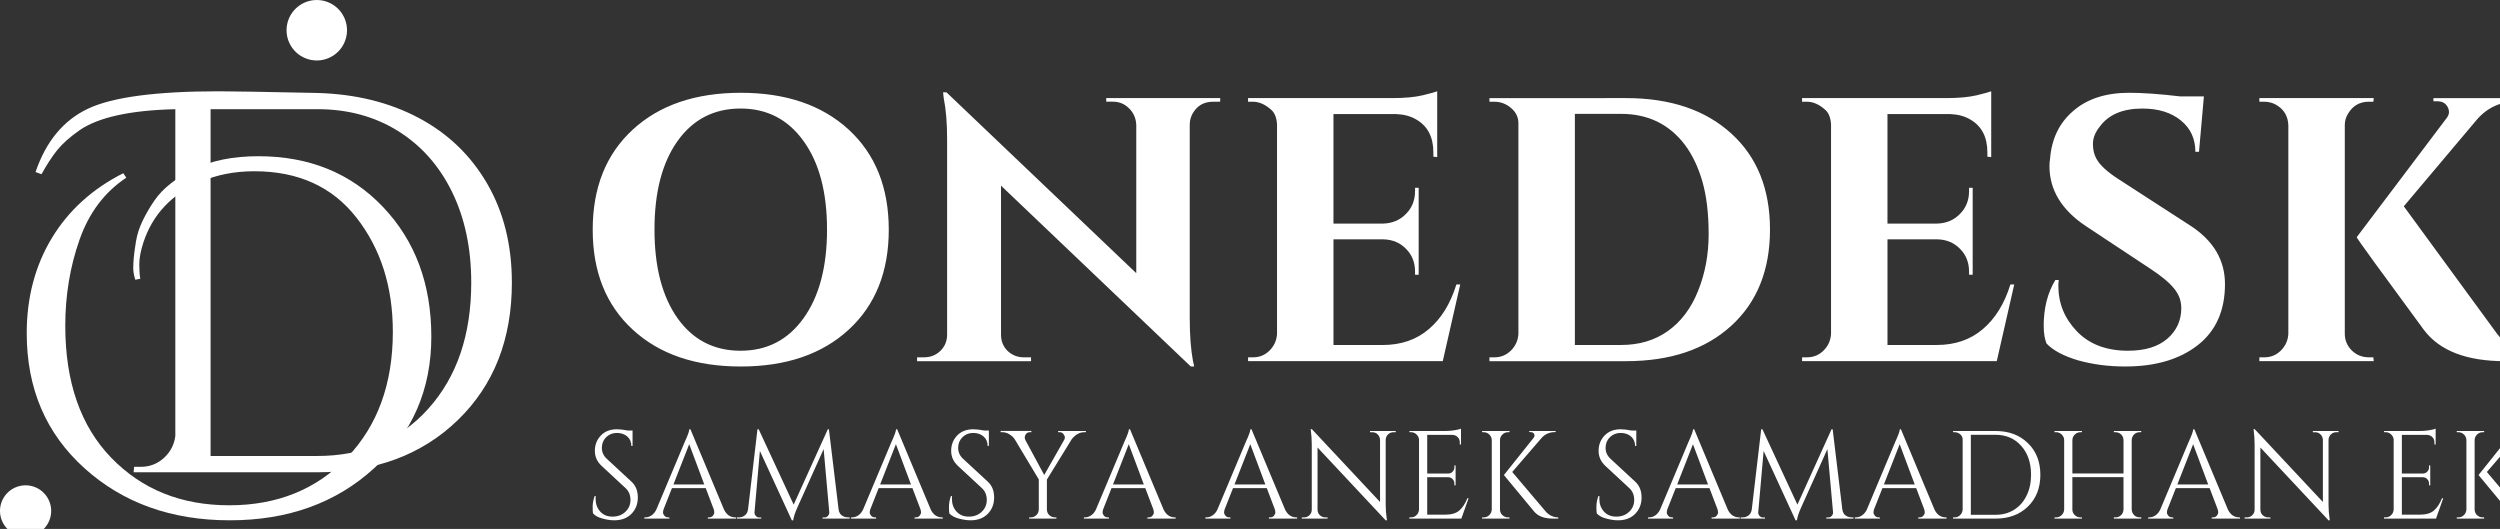 <?xml version="1.0" encoding="UTF-8" standalone="no"?>
<svg
   xmlns:dc="http://purl.org/dc/elements/1.1/"
   xmlns:cc="http://creativecommons.org/ns#"
   xmlns:rdf="http://www.w3.org/1999/02/22-rdf-syntax-ns#"
   xmlns:svg="http://www.w3.org/2000/svg"
   xmlns="http://www.w3.org/2000/svg"
   xmlns:sodipodi="http://sodipodi.sourceforge.net/DTD/sodipodi-0.dtd"
   xmlns:inkscape="http://www.inkscape.org/namespaces/inkscape"
   width="141.795pt"
   height="30pt"
   viewBox="0 0 141.795 30"
   version="1.2"
   id="svg23"
   sodipodi:docname="logo_footer.svg"
   inkscape:version="0.92.5 (2060ec1f9f, 2020-04-08)"
   inkscape:export-filename="C:\Users\bramh\Downloads\DVS Logo.png"
   inkscape:export-xdpi="96"
   inkscape:export-ydpi="96">
  <rect x="0" y="0" width="141.795" height="30" fill="#333333" stroke="none"/>
  <defs
     id="defs27">
    <style
       type="text/css"
       id="style881"><![CDATA[
    .fil0 {fill:#1CA4B2}
    .fil3 {fill:#222222}
    .fil4 {fill:#2CCCDE}
    .fil5 {fill:#222222;fill-rule:nonzero}
    .fil1 {fill:gray;fill-rule:nonzero}
    .fil2 {fill:white;fill-rule:nonzero}
   ]]></style>
    <style
       id="style2"
       type="text/css"><![CDATA[
    .fil0 {fill:teal;fill-rule:nonzero}
    .fil1 {fill:#BF6C35;fill-rule:nonzero}
   ]]></style>
    <style
       id="style881-6"
       type="text/css"><![CDATA[
    .fil0 {fill:#1CA4B2}
    .fil3 {fill:#222222}
    .fil4 {fill:#2CCCDE}
    .fil5 {fill:#222222;fill-rule:nonzero}
    .fil1 {fill:gray;fill-rule:nonzero}
    .fil2 {fill:white;fill-rule:nonzero}
   ]]></style>
    <style
       id="style2-8"
       type="text/css">
   <![CDATA[
    .fil0 {fill:teal;fill-rule:nonzero}
    .fil1 {fill:#BF6C35;fill-rule:nonzero}
   ]]>
  </style>
    <style
       id="style881-5"
       type="text/css"><![CDATA[
    .fil0 {fill:#1CA4B2}
    .fil3 {fill:#222222}
    .fil4 {fill:#2CCCDE}
    .fil5 {fill:#222222;fill-rule:nonzero}
    .fil1 {fill:gray;fill-rule:nonzero}
    .fil2 {fill:white;fill-rule:nonzero}
   ]]></style>
  </defs>
  <sodipodi:namedview
     pagecolor="#ffffff"
     bordercolor="#666666"
     borderopacity="1"
     objecttolerance="10"
     gridtolerance="10"
     guidetolerance="10"
     inkscape:pageopacity="0"
     inkscape:pageshadow="2"
     inkscape:window-width="1920"
     inkscape:window-height="1009"
     id="namedview25"
     showgrid="false"
     inkscape:zoom="2.34"
     inkscape:cx="203.46783"
     inkscape:cy="-14.934832"
     inkscape:window-x="-8"
     inkscape:window-y="-8"
     inkscape:window-maximized="1"
     inkscape:current-layer="svg23" />
  <g
     style="clip-rule:evenodd;fill-rule:evenodd;image-rendering:optimizeQuality;shape-rendering:geometricPrecision;text-rendering:geometricPrecision;fill:#ffffff"
     id="g887"
     transform="scale(0.025)">
    <g
       id="g1575"
       transform="matrix(35.278,0,0,35.278,-3994.754,-7765.894)"
       style="fill:#ffffff">
      <path
         style="fill:#ffffff;fill-opacity:1;stroke-width:0.185"
         inkscape:connector-curvature="0"
         id="path18"
         d="m 115.522,231.198 c 0.673,-1.974 1.8,-3.333 3.38,-4.077 1.579,-0.744 4.378,-1.116 8.397,-1.116 0.836,0 2.951,0.036 6.344,0.107 2.461,0.069 4.633,0.604 6.515,1.602 1.883,0.999 3.353,2.41 4.41,4.233 1.058,1.824 1.587,3.944 1.587,6.362 0,3.648 -1.157,6.592 -3.47,8.834 -2.312,2.242 -5.326,3.363 -9.042,3.363 h -11.815 l 0.035,-0.35 h 0.419 c 0.58,0 1.079,-0.191 1.498,-0.573 0.418,-0.383 0.662,-0.854 0.732,-1.411 v -21.016 c -2.903,0.069 -4.959,0.523 -6.168,1.359 -0.626,0.442 -1.102,0.866 -1.428,1.272 -0.325,0.407 -0.663,0.924 -1.012,1.55 z m 11.257,-4.043 v 22.303 h 6.865 c 2.949,0 5.336,-1.021 7.16,-3.065 1.825,-2.045 2.738,-4.74 2.738,-8.085 0,-2.207 -0.413,-4.153 -1.238,-5.838 -0.826,-1.684 -1.988,-2.991 -3.487,-3.921 -1.498,-0.929 -3.223,-1.394 -5.173,-1.394 z m 0,0" />
      <path
         style="fill:#ffffff;fill-opacity:1;stroke-width:0.185"
         inkscape:connector-curvature="0"
         id="path26"
         d="m 121.936,238.124 c -0.087,-0.279 -0.13,-0.52 -0.13,-0.723 0,-0.204 0.01,-0.434 0.032,-0.691 0.023,-0.258 0.071,-0.612 0.145,-1.061 0.075,-0.451 0.22,-0.896 0.434,-1.336 0.215,-0.44 0.463,-0.862 0.74,-1.269 0.279,-0.408 0.639,-0.784 1.079,-1.125 0.44,-0.343 0.927,-0.643 1.463,-0.902 1.137,-0.557 2.52,-0.836 4.149,-0.836 3.279,0 5.952,1.089 8.021,3.265 2.07,2.177 3.106,4.958 3.106,8.345 0,3.388 -1.222,6.202 -3.667,8.444 -2.445,2.24 -5.543,3.36 -9.294,3.36 -3.752,0 -6.866,-1.115 -9.343,-3.346 -2.477,-2.23 -3.716,-5.125 -3.716,-8.684 0,-2.294 0.536,-4.33 1.608,-6.11 1.074,-1.779 2.607,-3.173 4.601,-4.181 l 0.194,0.289 c -1.394,0.922 -2.396,2.251 -3.007,3.988 -0.612,1.737 -0.917,3.581 -0.917,5.532 0,3.625 0.986,6.456 2.958,8.493 1.972,2.036 4.501,3.054 7.588,3.054 3.088,0 5.613,-1.024 7.576,-3.071 1.962,-2.047 2.944,-4.743 2.944,-8.088 0,-2.895 -0.778,-5.339 -2.334,-7.333 -1.554,-1.993 -3.746,-2.99 -6.576,-2.99 -1.265,0 -2.412,0.225 -3.441,0.674 -1.867,0.794 -3.099,2.102 -3.698,3.924 -0.172,0.536 -0.257,0.997 -0.257,1.382 0,0.386 0.021,0.697 0.064,0.934 z m 0,0" />
      <path
         id="path94"
         style="fill:#ffffff;fill-opacity:1;stroke-width:0.877"
         d="m 193.815,243.114 c 0.418,0 0.774,-0.144 1.068,-0.438 0.301,-0.301 0.459,-0.661 0.479,-1.082 v -13.466 c -0.027,-0.418 -0.147,-0.726 -0.356,-0.918 -0.394,-0.356 -0.791,-0.534 -1.192,-0.534 h -0.315 v -0.233 h 9.26 c 0.794,0 1.445,-0.058 1.959,-0.178 0.521,-0.127 0.836,-0.212 0.945,-0.26 v 4.233 l -0.247,-0.027 v -0.274 c 0,-0.993 -0.37,-1.702 -1.11,-2.123 -0.356,-0.209 -0.777,-0.322 -1.26,-0.342 h -4.055 v 7.041 h 3.192 c 0.592,-0.017 1.082,-0.223 1.466,-0.616 0.39,-0.39 0.589,-0.88 0.589,-1.466 v -0.219 h 0.233 v 5.589 h -0.233 v -0.192 c 0,-0.592 -0.192,-1.082 -0.575,-1.466 -0.377,-0.39 -0.856,-0.596 -1.438,-0.616 h -3.233 v 6.794 h 3.164 c 1.178,0 2.164,-0.336 2.959,-1.014 0.801,-0.675 1.397,-1.634 1.781,-2.877 h 0.247 l -1.123,4.931 h -12.52 v -0.247 z m -2.574,-16.438 c -0.569,0 -0.997,0.243 -1.288,0.726 -0.13,0.212 -0.199,0.452 -0.205,0.726 v 12.479 c 0,1.079 0.069,1.986 0.205,2.726 l 0.082,0.37 h -0.219 l -12.205,-11.63 v 9.589 c 0,0.411 0.14,0.76 0.425,1.041 0.291,0.274 0.637,0.411 1.041,0.411 h 0.466 v 0.247 h -7.329 v -0.247 h 0.438 c 0.418,0 0.771,-0.137 1.055,-0.411 0.291,-0.281 0.438,-0.634 0.438,-1.055 v -12.548 c 0,-1.068 -0.075,-1.952 -0.219,-2.658 l -0.041,-0.37 h 0.219 l 12.205,11.63 v -9.548 c -0.021,-0.418 -0.175,-0.771 -0.466,-1.055 -0.284,-0.281 -0.627,-0.425 -1.027,-0.425 h -0.438 v -0.233 h 7.329 v 0.233 z m -37.313,1.795 c 1.716,-1.579 4.031,-2.37 6.945,-2.37 2.911,0 5.226,0.791 6.945,2.37 1.716,1.582 2.575,3.726 2.575,6.438 0,2.705 -0.86,4.846 -2.575,6.425 -1.719,1.582 -4.034,2.37 -6.945,2.37 -2.914,0 -5.229,-0.788 -6.945,-2.37 -1.719,-1.579 -2.575,-3.719 -2.575,-6.425 0,-2.712 0.856,-4.856 2.575,-6.438 z m 2.877,12.123 c 0.993,1.397 2.346,2.096 4.055,2.096 1.705,0 3.058,-0.699 4.055,-2.096 1.003,-1.397 1.507,-3.294 1.507,-5.699 0,-2.401 -0.503,-4.294 -1.507,-5.685 -0.997,-1.397 -2.349,-2.096 -4.055,-2.096 -1.709,0 -3.062,0.699 -4.055,2.096 -0.986,1.39 -1.479,3.284 -1.479,5.685 0,2.404 0.493,4.301 1.479,5.699 z"
         inkscape:connector-curvature="0"
         sodipodi:nodetypes="cccccsccsccccsccccccsccccsccccscccccccsccsccccscsccccscssccccccsccccscscscscsccscscscsc" />
      <path
         id="path280"
         style="fill:#ffffff;fill-opacity:1;stroke-width:0.504"
         d="m 272.89,253.406 h 0.102 v 0.079 h -1.762 v -0.079 h 0.11 c 0.136,0 0.254,-0.049 0.354,-0.15 0.098,-0.098 0.151,-0.22 0.157,-0.362 v -4.461 c -0.006,-0.142 -0.059,-0.26 -0.157,-0.354 -0.1,-0.098 -0.218,-0.149 -0.354,-0.149 h -0.11 v -0.079 h 1.762 v 0.079 h -0.102 c -0.138,0 -0.256,0.051 -0.354,0.149 -0.1,0.094 -0.153,0.212 -0.157,0.354 v 4.461 c 0,0.142 0.049,0.264 0.149,0.362 0.104,0.1 0.224,0.15 0.362,0.15 z m 3.234,0.079 h -0.346 c -0.547,0 -0.948,-0.151 -1.204,-0.456 l -1.943,-2.345 1.904,-2.384 c 0.041,-0.051 0.063,-0.098 0.063,-0.142 0,-0.041 -0.008,-0.081 -0.024,-0.118 -0.043,-0.079 -0.122,-0.118 -0.236,-0.118 h -0.079 v -0.071 h 1.7 v 0.071 h -0.032 c -0.358,0 -0.649,0.126 -0.873,0.378 l -1.888,2.187 2.195,2.589 c 0.214,0.216 0.468,0.327 0.763,0.33 z m 0,0 m -9.462,-0.079 c 0.136,0 0.254,-0.049 0.354,-0.15 0.098,-0.098 0.151,-0.22 0.157,-0.362 v -4.508 c -0.016,-0.126 -0.075,-0.232 -0.173,-0.323 -0.094,-0.088 -0.209,-0.134 -0.338,-0.134 h -0.102 l -0.008,-0.079 h 2.36 c 0.167,0 0.348,-0.016 0.543,-0.047 0.199,-0.032 0.338,-0.065 0.417,-0.102 v 1.015 h -0.079 v -0.142 c 0,-0.13 -0.045,-0.24 -0.134,-0.33 -0.09,-0.088 -0.197,-0.136 -0.323,-0.142 h -1.637 v 2.486 h 1.361 c 0.104,-0.004 0.193,-0.043 0.268,-0.118 0.079,-0.079 0.118,-0.173 0.118,-0.283 v -0.118 h 0.079 v 1.275 h -0.079 v -0.118 c 0,-0.11 -0.037,-0.201 -0.11,-0.275 -0.075,-0.079 -0.163,-0.12 -0.268,-0.126 h -1.369 v 2.408 h 1.149 c 0.397,0 0.7,-0.086 0.905,-0.26 0.209,-0.177 0.386,-0.443 0.527,-0.795 h 0.079 l -0.464,1.306 h -3.344 v -0.079 z m 0,0 m -3.175,-5.476 c -0.138,0 -0.256,0.047 -0.354,0.142 -0.094,0.094 -0.146,0.21 -0.149,0.346 v 4.147 c 0,0.315 0.02,0.612 0.063,0.889 l 0.016,0.142 h -0.079 l -4.383,-4.682 v 4.005 c 0.004,0.189 0.088,0.33 0.252,0.425 0.073,0.043 0.151,0.063 0.236,0.063 h 0.157 v 0.079 h -1.66 v -0.079 h 0.149 c 0.136,0 0.252,-0.047 0.346,-0.142 0.098,-0.094 0.149,-0.212 0.149,-0.354 v -4.178 c 0,-0.325 -0.02,-0.616 -0.055,-0.873 l -0.016,-0.126 h 0.079 l 4.383,4.682 v -3.989 c -0.006,-0.142 -0.055,-0.26 -0.15,-0.354 -0.094,-0.094 -0.21,-0.142 -0.346,-0.142 h -0.149 v -0.079 h 1.652 v 0.079 z m 0,0 m -6.268,5.476 h 0.071 v 0.079 h -1.818 v -0.079 h 0.079 c 0.11,0 0.193,-0.035 0.252,-0.11 0.057,-0.073 0.086,-0.142 0.086,-0.205 0,-0.063 -0.012,-0.128 -0.032,-0.197 l -0.519,-1.369 h -2.172 l -0.543,1.377 c -0.022,0.069 -0.032,0.134 -0.032,0.197 0,0.059 0.028,0.124 0.086,0.197 0.057,0.075 0.142,0.11 0.252,0.11 h 0.071 v 0.079 h -1.613 v -0.079 h 0.071 c 0.136,0 0.268,-0.041 0.393,-0.126 0.13,-0.088 0.236,-0.216 0.315,-0.386 l 1.818,-4.328 c 0.199,-0.435 0.299,-0.71 0.299,-0.826 h 0.071 l 2.156,5.154 c 0.079,0.169 0.181,0.297 0.307,0.386 0.13,0.085 0.264,0.126 0.401,0.126 z m -3.958,-2.117 h 1.983 l -0.968,-2.589 z m 0,0 m -3.973,2.117 c 0.136,0 0.254,-0.047 0.354,-0.142 0.098,-0.098 0.151,-0.22 0.157,-0.362 v -2.085 h -3.289 v 2.077 c 0,0.142 0.049,0.264 0.15,0.362 0.104,0.1 0.224,0.15 0.362,0.15 h 0.102 v 0.079 h -1.762 v -0.079 h 0.11 c 0.136,0 0.254,-0.049 0.354,-0.15 0.098,-0.098 0.151,-0.22 0.157,-0.362 v -4.461 c -0.006,-0.142 -0.059,-0.26 -0.157,-0.354 -0.1,-0.098 -0.218,-0.149 -0.354,-0.149 h -0.11 v -0.079 h 1.762 v 0.079 h -0.102 c -0.138,0 -0.256,0.051 -0.354,0.149 -0.1,0.094 -0.153,0.212 -0.157,0.354 v 2.148 h 3.289 v -2.148 c -0.006,-0.193 -0.092,-0.34 -0.26,-0.441 -0.079,-0.041 -0.163,-0.063 -0.252,-0.063 h -0.11 v -0.079 h 1.762 v 0.079 h -0.102 c -0.142,0 -0.264,0.051 -0.362,0.149 -0.094,0.1 -0.146,0.22 -0.15,0.362 v 4.453 c 0.004,0.142 0.055,0.264 0.15,0.362 0.098,0.1 0.22,0.15 0.362,0.15 h 0.102 v 0.079 h -1.762 v -0.079 z m 0,0 m -7.725,-5.555 c 0.86,0 1.554,0.26 2.085,0.779 0.535,0.515 0.803,1.194 0.803,2.038 0,0.846 -0.268,1.526 -0.803,2.046 -0.531,0.515 -1.225,0.771 -2.085,0.771 h -2.73 v -0.079 h 0.11 c 0.136,0 0.254,-0.049 0.354,-0.15 0.098,-0.098 0.151,-0.22 0.157,-0.362 v -4.508 c 0,-0.126 -0.053,-0.232 -0.157,-0.323 -0.106,-0.088 -0.224,-0.134 -0.354,-0.134 h -0.102 l -0.008,-0.079 z m -1.582,0.244 v 5.146 h 1.582 c 0.45,0 0.85,-0.106 1.196,-0.323 0.346,-0.214 0.614,-0.515 0.803,-0.905 0.193,-0.388 0.291,-0.836 0.291,-1.345 0,-0.771 -0.212,-1.393 -0.637,-1.865 -0.421,-0.472 -0.972,-0.708 -1.652,-0.708 z m 0,0 m -1.634,5.311 h 0.071 v 0.079 h -1.818 v -0.079 h 0.079 c 0.11,0 0.193,-0.035 0.252,-0.11 0.057,-0.073 0.087,-0.142 0.087,-0.205 0,-0.063 -0.012,-0.128 -0.032,-0.197 l -0.519,-1.369 h -2.172 l -0.543,1.377 c -0.022,0.069 -0.032,0.134 -0.032,0.197 0,0.059 0.028,0.124 0.087,0.197 0.057,0.075 0.142,0.11 0.252,0.11 h 0.071 v 0.079 h -1.613 v -0.079 h 0.071 c 0.136,0 0.268,-0.041 0.393,-0.126 0.13,-0.088 0.236,-0.216 0.315,-0.386 l 1.818,-4.328 c 0.199,-0.435 0.299,-0.71 0.299,-0.826 h 0.071 l 2.156,5.154 c 0.079,0.169 0.181,0.297 0.307,0.386 0.13,0.085 0.264,0.126 0.401,0.126 z m -3.958,-2.117 h 1.983 l -0.968,-2.589 z m 0,0 m -2.083,2.117 h 0.126 v 0.079 h -1.747 v -0.071 h 0.118 c 0.094,0 0.173,-0.035 0.236,-0.11 0.063,-0.073 0.088,-0.151 0.079,-0.236 l -0.362,-4.052 -1.692,3.761 c -0.148,0.327 -0.236,0.598 -0.268,0.818 h -0.087 l -2.054,-4.461 -0.346,3.934 c -0.012,0.085 0.016,0.163 0.079,0.236 0.063,0.075 0.136,0.11 0.22,0.11 h 0.134 v 0.071 h -1.566 v -0.079 h 0.134 c 0.146,0 0.275,-0.043 0.386,-0.134 0.11,-0.094 0.175,-0.22 0.197,-0.378 l 0.606,-5.154 h 0.079 l 2.25,4.847 2.195,-4.847 h 0.071 l 0.622,5.154 c 0.025,0.216 0.134,0.368 0.323,0.456 0.079,0.037 0.167,0.055 0.268,0.055 z m 0,0 m -7.252,0 h 0.071 v 0.079 h -1.818 v -0.079 h 0.079 c 0.11,0 0.193,-0.035 0.252,-0.11 0.057,-0.073 0.086,-0.142 0.086,-0.205 0,-0.063 -0.012,-0.128 -0.032,-0.197 l -0.519,-1.369 h -2.172 l -0.543,1.377 c -0.022,0.069 -0.032,0.134 -0.032,0.197 0,0.059 0.028,0.124 0.086,0.197 0.057,0.075 0.142,0.11 0.252,0.11 h 0.071 v 0.079 h -1.613 v -0.079 h 0.071 c 0.136,0 0.268,-0.041 0.393,-0.126 0.13,-0.088 0.236,-0.216 0.315,-0.386 l 1.818,-4.328 c 0.199,-0.435 0.299,-0.71 0.299,-0.826 h 0.071 l 2.156,5.154 c 0.079,0.169 0.181,0.297 0.307,0.386 0.13,0.085 0.264,0.126 0.401,0.126 z m -3.958,-2.117 h 1.983 l -0.968,-2.589 z m 0,0 m -5.171,1.865 c -0.016,-0.073 -0.024,-0.216 -0.024,-0.433 0,-0.214 0.041,-0.443 0.126,-0.685 h 0.071 c -0.006,0.059 -0.008,0.116 -0.008,0.173 0,0.33 0.098,0.606 0.299,0.826 0.199,0.216 0.46,0.323 0.787,0.323 0.334,0 0.61,-0.102 0.826,-0.307 0.22,-0.205 0.33,-0.46 0.33,-0.771 0,-0.309 -0.106,-0.561 -0.315,-0.755 l -1.542,-1.432 c -0.289,-0.268 -0.433,-0.59 -0.433,-0.968 0,-0.382 0.126,-0.708 0.378,-0.976 0.256,-0.271 0.602,-0.409 1.039,-0.409 0.205,0 0.435,0.028 0.692,0.079 h 0.315 v 0.991 h -0.079 c 0,-0.252 -0.087,-0.452 -0.26,-0.606 -0.173,-0.151 -0.397,-0.228 -0.669,-0.228 -0.273,0 -0.504,0.092 -0.692,0.275 -0.185,0.185 -0.275,0.413 -0.275,0.685 0,0.273 0.106,0.509 0.323,0.708 l 1.582,1.464 c 0.271,0.248 0.409,0.586 0.409,1.015 0,0.431 -0.14,0.785 -0.417,1.062 -0.273,0.273 -0.637,0.409 -1.094,0.409 -0.236,0 -0.488,-0.037 -0.755,-0.11 -0.264,-0.067 -0.468,-0.177 -0.614,-0.33 z m 0,0 m -5.714,0.252 h 0.102 v 0.079 h -1.762 v -0.079 h 0.11 c 0.136,0 0.254,-0.049 0.354,-0.15 0.098,-0.098 0.151,-0.22 0.157,-0.362 v -4.461 c -0.006,-0.142 -0.059,-0.26 -0.157,-0.354 -0.1,-0.098 -0.218,-0.149 -0.354,-0.149 h -0.11 v -0.079 h 1.762 v 0.079 h -0.102 c -0.138,0 -0.256,0.051 -0.354,0.149 -0.1,0.094 -0.153,0.212 -0.157,0.354 v 4.461 c 0,0.142 0.049,0.264 0.149,0.362 0.104,0.1 0.224,0.15 0.362,0.15 z m 3.234,0.079 h -0.346 c -0.547,0 -0.948,-0.151 -1.204,-0.456 l -1.943,-2.345 1.904,-2.384 c 0.041,-0.051 0.063,-0.098 0.063,-0.142 0,-0.041 -0.008,-0.081 -0.024,-0.118 -0.043,-0.079 -0.122,-0.118 -0.236,-0.118 h -0.079 v -0.071 h 1.7 v 0.071 h -0.032 c -0.358,0 -0.649,0.126 -0.873,0.378 l -1.888,2.187 2.195,2.589 c 0.214,0.216 0.468,0.327 0.763,0.33 z m 0,0 m -9.462,-0.079 c 0.136,0 0.254,-0.049 0.354,-0.15 0.098,-0.098 0.151,-0.22 0.157,-0.362 v -4.508 c -0.016,-0.126 -0.075,-0.232 -0.173,-0.323 -0.094,-0.088 -0.209,-0.134 -0.338,-0.134 h -0.102 l -0.008,-0.079 h 2.36 c 0.167,0 0.348,-0.016 0.543,-0.047 0.199,-0.032 0.338,-0.065 0.417,-0.102 v 1.015 h -0.079 v -0.142 c 0,-0.13 -0.045,-0.24 -0.134,-0.33 -0.09,-0.088 -0.197,-0.136 -0.323,-0.142 h -1.637 v 2.486 h 1.361 c 0.104,-0.004 0.193,-0.043 0.268,-0.118 0.079,-0.079 0.118,-0.173 0.118,-0.283 v -0.118 h 0.079 v 1.275 h -0.079 v -0.118 c 0,-0.11 -0.037,-0.201 -0.11,-0.275 -0.075,-0.079 -0.163,-0.12 -0.268,-0.126 h -1.369 v 2.408 h 1.149 c 0.397,0 0.7,-0.086 0.905,-0.26 0.209,-0.177 0.386,-0.443 0.527,-0.795 h 0.079 l -0.464,1.306 h -3.344 v -0.079 z m 0,0 m -1.13,-5.476 c -0.138,0 -0.256,0.047 -0.354,0.142 -0.094,0.094 -0.146,0.21 -0.149,0.346 v 4.147 c 0,0.315 0.02,0.612 0.063,0.889 l 0.016,0.142 h -0.079 l -4.383,-4.682 v 4.005 c 0.004,0.189 0.088,0.33 0.252,0.425 0.073,0.043 0.151,0.063 0.236,0.063 h 0.157 v 0.079 h -1.66 v -0.079 h 0.149 c 0.136,0 0.252,-0.047 0.346,-0.142 0.098,-0.094 0.149,-0.212 0.149,-0.354 v -4.178 c 0,-0.325 -0.02,-0.616 -0.055,-0.873 l -0.016,-0.126 h 0.079 l 4.383,4.682 v -3.989 c -0.006,-0.142 -0.055,-0.26 -0.149,-0.354 -0.094,-0.094 -0.21,-0.142 -0.346,-0.142 h -0.149 v -0.079 h 1.652 v 0.079 z m 0,0 m -6.268,5.476 h 0.071 v 0.079 h -1.818 v -0.079 h 0.079 c 0.11,0 0.193,-0.035 0.252,-0.11 0.057,-0.073 0.086,-0.142 0.086,-0.205 0,-0.063 -0.012,-0.128 -0.032,-0.197 l -0.519,-1.369 h -2.172 l -0.543,1.377 c -0.022,0.069 -0.032,0.134 -0.032,0.197 0,0.059 0.028,0.124 0.086,0.197 0.057,0.075 0.142,0.11 0.252,0.11 h 0.071 v 0.079 h -1.613 v -0.079 h 0.071 c 0.136,0 0.268,-0.041 0.393,-0.126 0.13,-0.088 0.236,-0.216 0.315,-0.386 l 1.818,-4.328 c 0.199,-0.435 0.299,-0.71 0.299,-0.826 h 0.071 l 2.156,5.154 c 0.079,0.169 0.181,0.297 0.307,0.386 0.13,0.085 0.264,0.126 0.401,0.126 z m -3.958,-2.117 h 1.983 l -0.968,-2.589 z m 0,0 m -3.856,2.117 h 0.071 v 0.079 h -1.818 v -0.079 h 0.079 c 0.11,0 0.193,-0.035 0.252,-0.11 0.057,-0.073 0.086,-0.142 0.086,-0.205 0,-0.063 -0.012,-0.128 -0.032,-0.197 l -0.519,-1.369 h -2.172 l -0.543,1.377 c -0.022,0.069 -0.032,0.134 -0.032,0.197 0,0.059 0.028,0.124 0.087,0.197 0.057,0.075 0.142,0.11 0.252,0.11 h 0.071 v 0.079 h -1.613 v -0.079 h 0.071 c 0.136,0 0.268,-0.041 0.393,-0.126 0.13,-0.088 0.236,-0.216 0.315,-0.386 l 1.818,-4.328 c 0.199,-0.435 0.299,-0.71 0.299,-0.826 h 0.071 l 2.156,5.154 c 0.079,0.169 0.181,0.297 0.307,0.386 0.13,0.085 0.264,0.126 0.401,0.126 z m -3.958,-2.117 h 1.983 l -0.968,-2.589 z m 0,0 m -1.742,-3.36 h -0.11 c -0.163,0 -0.315,0.045 -0.456,0.134 -0.142,0.09 -0.26,0.201 -0.354,0.33 l -1.589,2.581 v 1.92 c 0,0.142 0.049,0.264 0.149,0.362 0.098,0.1 0.222,0.15 0.37,0.15 h 0.094 v 0.079 h -1.755 v -0.079 h 0.102 c 0.142,0 0.262,-0.047 0.362,-0.142 0.098,-0.098 0.151,-0.22 0.157,-0.362 v -1.936 l -1.542,-2.573 c -0.079,-0.126 -0.193,-0.232 -0.338,-0.323 -0.148,-0.094 -0.303,-0.142 -0.464,-0.142 h -0.11 v -0.079 h 1.975 v 0.079 h -0.102 c -0.116,0 -0.209,0.055 -0.275,0.165 -0.032,0.059 -0.047,0.116 -0.047,0.173 0,0.053 0.012,0.108 0.039,0.165 l 1.212,2.25 1.283,-2.258 c 0.032,-0.057 0.047,-0.112 0.047,-0.165 0,-0.051 -0.022,-0.106 -0.063,-0.165 -0.063,-0.11 -0.153,-0.165 -0.268,-0.165 h -0.102 v -0.079 h 1.786 z m 0,0 m -8.782,5.225 c -0.016,-0.073 -0.024,-0.216 -0.024,-0.433 0,-0.214 0.041,-0.443 0.126,-0.685 h 0.071 c -0.006,0.059 -0.008,0.116 -0.008,0.173 0,0.33 0.098,0.606 0.299,0.826 0.199,0.216 0.46,0.323 0.787,0.323 0.334,0 0.61,-0.102 0.826,-0.307 0.22,-0.205 0.33,-0.46 0.33,-0.771 0,-0.309 -0.106,-0.561 -0.315,-0.755 l -1.542,-1.432 c -0.289,-0.268 -0.433,-0.59 -0.433,-0.968 0,-0.382 0.126,-0.708 0.378,-0.976 0.256,-0.271 0.602,-0.409 1.039,-0.409 0.205,0 0.435,0.028 0.692,0.079 h 0.315 v 0.991 h -0.079 c 0,-0.252 -0.087,-0.452 -0.26,-0.606 -0.173,-0.151 -0.397,-0.228 -0.669,-0.228 -0.273,0 -0.504,0.092 -0.692,0.275 -0.185,0.185 -0.275,0.413 -0.275,0.685 0,0.273 0.106,0.509 0.323,0.708 l 1.582,1.464 c 0.271,0.248 0.409,0.586 0.409,1.015 0,0.431 -0.14,0.785 -0.417,1.062 -0.273,0.273 -0.637,0.409 -1.094,0.409 -0.236,0 -0.488,-0.037 -0.755,-0.11 -0.264,-0.067 -0.468,-0.177 -0.614,-0.33 z m 0,0 m -0.493,0.252 h 0.071 v 0.079 h -1.818 v -0.079 h 0.079 c 0.11,0 0.193,-0.035 0.252,-0.11 0.057,-0.073 0.087,-0.142 0.087,-0.205 0,-0.063 -0.012,-0.128 -0.032,-0.197 l -0.519,-1.369 h -2.172 l -0.543,1.377 c -0.022,0.069 -0.032,0.134 -0.032,0.197 0,0.059 0.028,0.124 0.087,0.197 0.057,0.075 0.142,0.11 0.252,0.11 h 0.071 v 0.079 h -1.613 v -0.079 h 0.071 c 0.136,0 0.268,-0.041 0.393,-0.126 0.13,-0.088 0.236,-0.216 0.315,-0.386 l 1.818,-4.328 c 0.199,-0.435 0.299,-0.71 0.299,-0.826 h 0.071 l 2.156,5.154 c 0.079,0.169 0.181,0.297 0.307,0.386 0.13,0.085 0.264,0.126 0.401,0.126 z m -3.958,-2.117 h 1.983 l -0.968,-2.589 z m 0,0 m -2.083,2.117 h 0.126 v 0.079 h -1.747 v -0.071 h 0.118 c 0.094,0 0.173,-0.035 0.236,-0.11 0.063,-0.073 0.088,-0.151 0.079,-0.236 l -0.362,-4.052 -1.692,3.761 c -0.148,0.327 -0.236,0.598 -0.268,0.818 h -0.086 l -2.054,-4.461 -0.346,3.934 c -0.012,0.085 0.016,0.163 0.079,0.236 0.063,0.075 0.136,0.11 0.22,0.11 h 0.134 v 0.071 h -1.566 v -0.079 h 0.134 c 0.146,0 0.275,-0.043 0.386,-0.134 0.11,-0.094 0.175,-0.22 0.197,-0.378 l 0.606,-5.154 h 0.079 l 2.25,4.847 2.195,-4.847 h 0.071 l 0.622,5.154 c 0.025,0.216 0.134,0.368 0.323,0.456 0.079,0.037 0.167,0.055 0.268,0.055 z m 0,0 m -7.252,0 h 0.071 v 0.079 h -1.818 v -0.079 h 0.079 c 0.11,0 0.193,-0.035 0.252,-0.11 0.057,-0.073 0.086,-0.142 0.086,-0.205 0,-0.063 -0.012,-0.128 -0.032,-0.197 l -0.519,-1.369 h -2.172 l -0.543,1.377 c -0.022,0.069 -0.032,0.134 -0.032,0.197 0,0.059 0.028,0.124 0.086,0.197 0.057,0.075 0.142,0.11 0.252,0.11 h 0.071 v 0.079 h -1.613 v -0.079 h 0.071 c 0.136,0 0.268,-0.041 0.393,-0.126 0.13,-0.088 0.236,-0.216 0.315,-0.386 l 1.818,-4.328 c 0.199,-0.435 0.299,-0.71 0.299,-0.826 h 0.071 l 2.156,5.154 c 0.079,0.169 0.181,0.297 0.307,0.386 0.13,0.085 0.264,0.126 0.401,0.126 z m -3.958,-2.117 h 1.983 l -0.968,-2.589 z m 0,0 m -5.17,1.865 c -0.016,-0.073 -0.024,-0.216 -0.024,-0.433 0,-0.214 0.041,-0.443 0.126,-0.685 h 0.071 c -0.006,0.059 -0.008,0.116 -0.008,0.173 0,0.33 0.098,0.606 0.299,0.826 0.199,0.216 0.46,0.323 0.787,0.323 0.334,0 0.61,-0.102 0.826,-0.307 0.22,-0.205 0.33,-0.46 0.33,-0.771 0,-0.309 -0.106,-0.561 -0.315,-0.755 l -1.542,-1.432 c -0.289,-0.268 -0.433,-0.59 -0.433,-0.968 0,-0.382 0.126,-0.708 0.378,-0.976 0.256,-0.271 0.602,-0.409 1.039,-0.409 0.205,0 0.435,0.028 0.692,0.079 h 0.315 v 0.991 h -0.079 c 0,-0.252 -0.086,-0.452 -0.26,-0.606 -0.173,-0.151 -0.397,-0.228 -0.669,-0.228 -0.273,0 -0.504,0.092 -0.692,0.275 -0.185,0.185 -0.275,0.413 -0.275,0.685 0,0.273 0.106,0.509 0.323,0.708 l 1.582,1.464 c 0.271,0.248 0.409,0.586 0.409,1.015 0,0.431 -0.14,0.785 -0.417,1.062 -0.273,0.273 -0.637,0.409 -1.094,0.409 -0.236,0 -0.488,-0.037 -0.755,-0.11 -0.264,-0.067 -0.468,-0.177 -0.614,-0.33 z m 0,0"
         inkscape:connector-curvature="0" />
      <path
         id="path94-2"
         style="fill:#ffffff;fill-opacity:1;stroke-width:0.877"
         d="m 258.851,243.114 c 0.418,0 0.774,-0.144 1.069,-0.438 0.301,-0.301 0.459,-0.661 0.479,-1.082 v -13.411 c -0.021,-0.582 -0.284,-1.021 -0.795,-1.315 -0.229,-0.127 -0.479,-0.192 -0.753,-0.192 h -0.315 v -0.233 h 7.356 l -0.027,0.233 h -0.288 c -0.586,0 -1.027,0.253 -1.329,0.753 -0.147,0.229 -0.219,0.479 -0.219,0.753 v 13.411 c 0,0.421 0.151,0.781 0.452,1.082 0.308,0.295 0.675,0.438 1.096,0.438 h 0.288 l 0.027,0.247 h -7.356 v -0.247 z m 17.452,0.247 h -1.973 c -2.459,0 -4.192,-0.664 -5.205,-2 -2.887,-3.918 -4.329,-5.907 -4.329,-5.973 l 5.74,-7.603 c 0.127,-0.154 0.192,-0.295 0.192,-0.425 0,-0.137 -0.027,-0.25 -0.082,-0.342 -0.13,-0.247 -0.353,-0.37 -0.671,-0.37 h -0.247 v -0.205 h 5.548 v 0.205 h -0.11 c -1.079,0 -1.955,0.39 -2.63,1.164 l -4.712,5.589 6.014,8.219 c 0.747,0.969 1.568,1.466 2.466,1.493 z m -31.639,-2.247 c 0,-1.158 0.25,-2.151 0.753,-2.973 h 0.219 c -0.021,0.13 -0.027,0.257 -0.027,0.384 0,1.116 0.397,2.089 1.192,2.918 0.801,0.832 1.897,1.247 3.288,1.247 1.075,0 1.918,-0.253 2.521,-0.767 0.603,-0.521 0.904,-1.178 0.904,-1.973 0,-0.466 -0.151,-0.88 -0.452,-1.247 -0.295,-0.373 -0.788,-0.788 -1.479,-1.247 l -4.205,-2.781 c -1.562,-1.041 -2.342,-2.329 -2.342,-3.863 0,-0.164 0.014,-0.322 0.041,-0.479 0.099,-1.277 0.596,-2.301 1.493,-3.068 0.894,-0.774 2.089,-1.164 3.589,-1.164 0.884,0 1.979,0.079 3.288,0.233 h 1.521 l -0.315,3.562 h -0.233 c 0,-0.839 -0.312,-1.51 -0.931,-2.014 -0.623,-0.51 -1.449,-0.767 -2.479,-0.767 -1.26,0 -2.175,0.39 -2.74,1.164 -0.295,0.366 -0.438,0.736 -0.438,1.11 0,0.366 0.072,0.681 0.219,0.945 0.226,0.421 0.719,0.873 1.479,1.356 l 4.616,2.986 c 1.452,0.959 2.178,2.202 2.178,3.726 0,1.709 -0.586,3.021 -1.753,3.931 -1.171,0.914 -2.723,1.37 -4.657,1.37 -1.096,0 -2.11,-0.134 -3.041,-0.397 -0.925,-0.274 -1.599,-0.634 -2.027,-1.082 -0.12,-0.301 -0.178,-0.671 -0.178,-1.11 z m -15.221,2 c 0.418,0 0.774,-0.144 1.068,-0.438 0.301,-0.301 0.459,-0.661 0.479,-1.082 v -13.466 c -0.027,-0.418 -0.147,-0.726 -0.356,-0.918 -0.394,-0.356 -0.791,-0.534 -1.192,-0.534 h -0.315 v -0.233 h 9.26 c 0.795,0 1.445,-0.058 1.959,-0.178 0.521,-0.127 0.836,-0.212 0.945,-0.26 v 4.233 l -0.247,-0.027 v -0.274 c 0,-0.993 -0.37,-1.702 -1.11,-2.123 -0.356,-0.209 -0.777,-0.322 -1.26,-0.342 h -4.055 v 7.041 h 3.192 c 0.592,-0.017 1.082,-0.223 1.466,-0.616 0.39,-0.39 0.589,-0.88 0.589,-1.466 v -0.219 h 0.233 v 5.589 h -0.233 v -0.192 c 0,-0.592 -0.192,-1.082 -0.575,-1.466 -0.377,-0.39 -0.856,-0.596 -1.438,-0.616 h -3.233 v 6.794 h 3.164 c 1.178,0 2.164,-0.336 2.959,-1.014 0.801,-0.675 1.397,-1.634 1.781,-2.877 h 0.247 l -1.123,4.931 h -12.52 v -0.247 z m -11.639,-16.671 c 2.849,0 5.103,0.76 6.767,2.274 1.661,1.507 2.493,3.568 2.493,6.178 0,2.613 -0.832,4.678 -2.493,6.192 -1.664,1.517 -3.918,2.274 -6.767,2.274 h -8.781 v -0.247 h 0.315 c 0.418,0 0.774,-0.144 1.068,-0.438 0.301,-0.301 0.459,-0.661 0.479,-1.082 v -13.534 c 0,-0.39 -0.161,-0.719 -0.479,-0.986 -0.312,-0.264 -0.668,-0.397 -1.068,-0.397 h -0.315 v -0.233 z m -0.315,15.877 c 1.158,0 2.158,-0.295 3,-0.89 0.849,-0.603 1.497,-1.459 1.945,-2.575 0.455,-1.123 0.685,-2.342 0.685,-3.658 0,-1.322 -0.134,-2.445 -0.397,-3.37 -0.267,-0.932 -0.64,-1.719 -1.123,-2.37 -1.007,-1.332 -2.377,-2 -4.11,-2 h -2.973 v 14.863 z"
         inkscape:connector-curvature="0"
         sodipodi:nodetypes="sccccsccccscsscsccccscscccscsccccsccccccccscscscccsccscccccscscccscscccccccccsccsccccsccccccsccccsccccscccccccscscsccsccscsccssccsccsccs" />
      <path
         style="opacity:1;vector-effect:none;fill:#ffffff;fill-opacity:1;stroke:none;stroke-width:0.753;stroke-linecap:round;stroke-linejoin:miter;stroke-miterlimit:4;stroke-dasharray:none;stroke-dashoffset:0;stroke-opacity:1"
         d="m 135.552,222.079 a 1.943,1.943 0 0 1 -1.943,1.943 1.943,1.943 0 0 1 -1.943,-1.943 1.943,1.943 0 0 1 1.943,-1.943 1.943,1.943 0 0 1 1.943,1.943 z"
         id="path1550"
         inkscape:connector-curvature="0" />
      <path
         style="opacity:1;vector-effect:none;fill:#ffffff;fill-opacity:1;stroke:none;stroke-width:0.637;stroke-linecap:round;stroke-linejoin:miter;stroke-miterlimit:4;stroke-dasharray:none;stroke-dashoffset:0;stroke-opacity:1"
         d="m 116.527,252.991 a 1.645,1.645 0 0 1 -1.645,1.645 1.645,1.645 0 0 1 -1.645,-1.645 1.645,1.645 0 0 1 1.645,-1.645 1.645,1.645 0 0 1 1.645,1.645 z"
         id="path1550-3"
         inkscape:connector-curvature="0" />
    </g>
  </g>
</svg>

